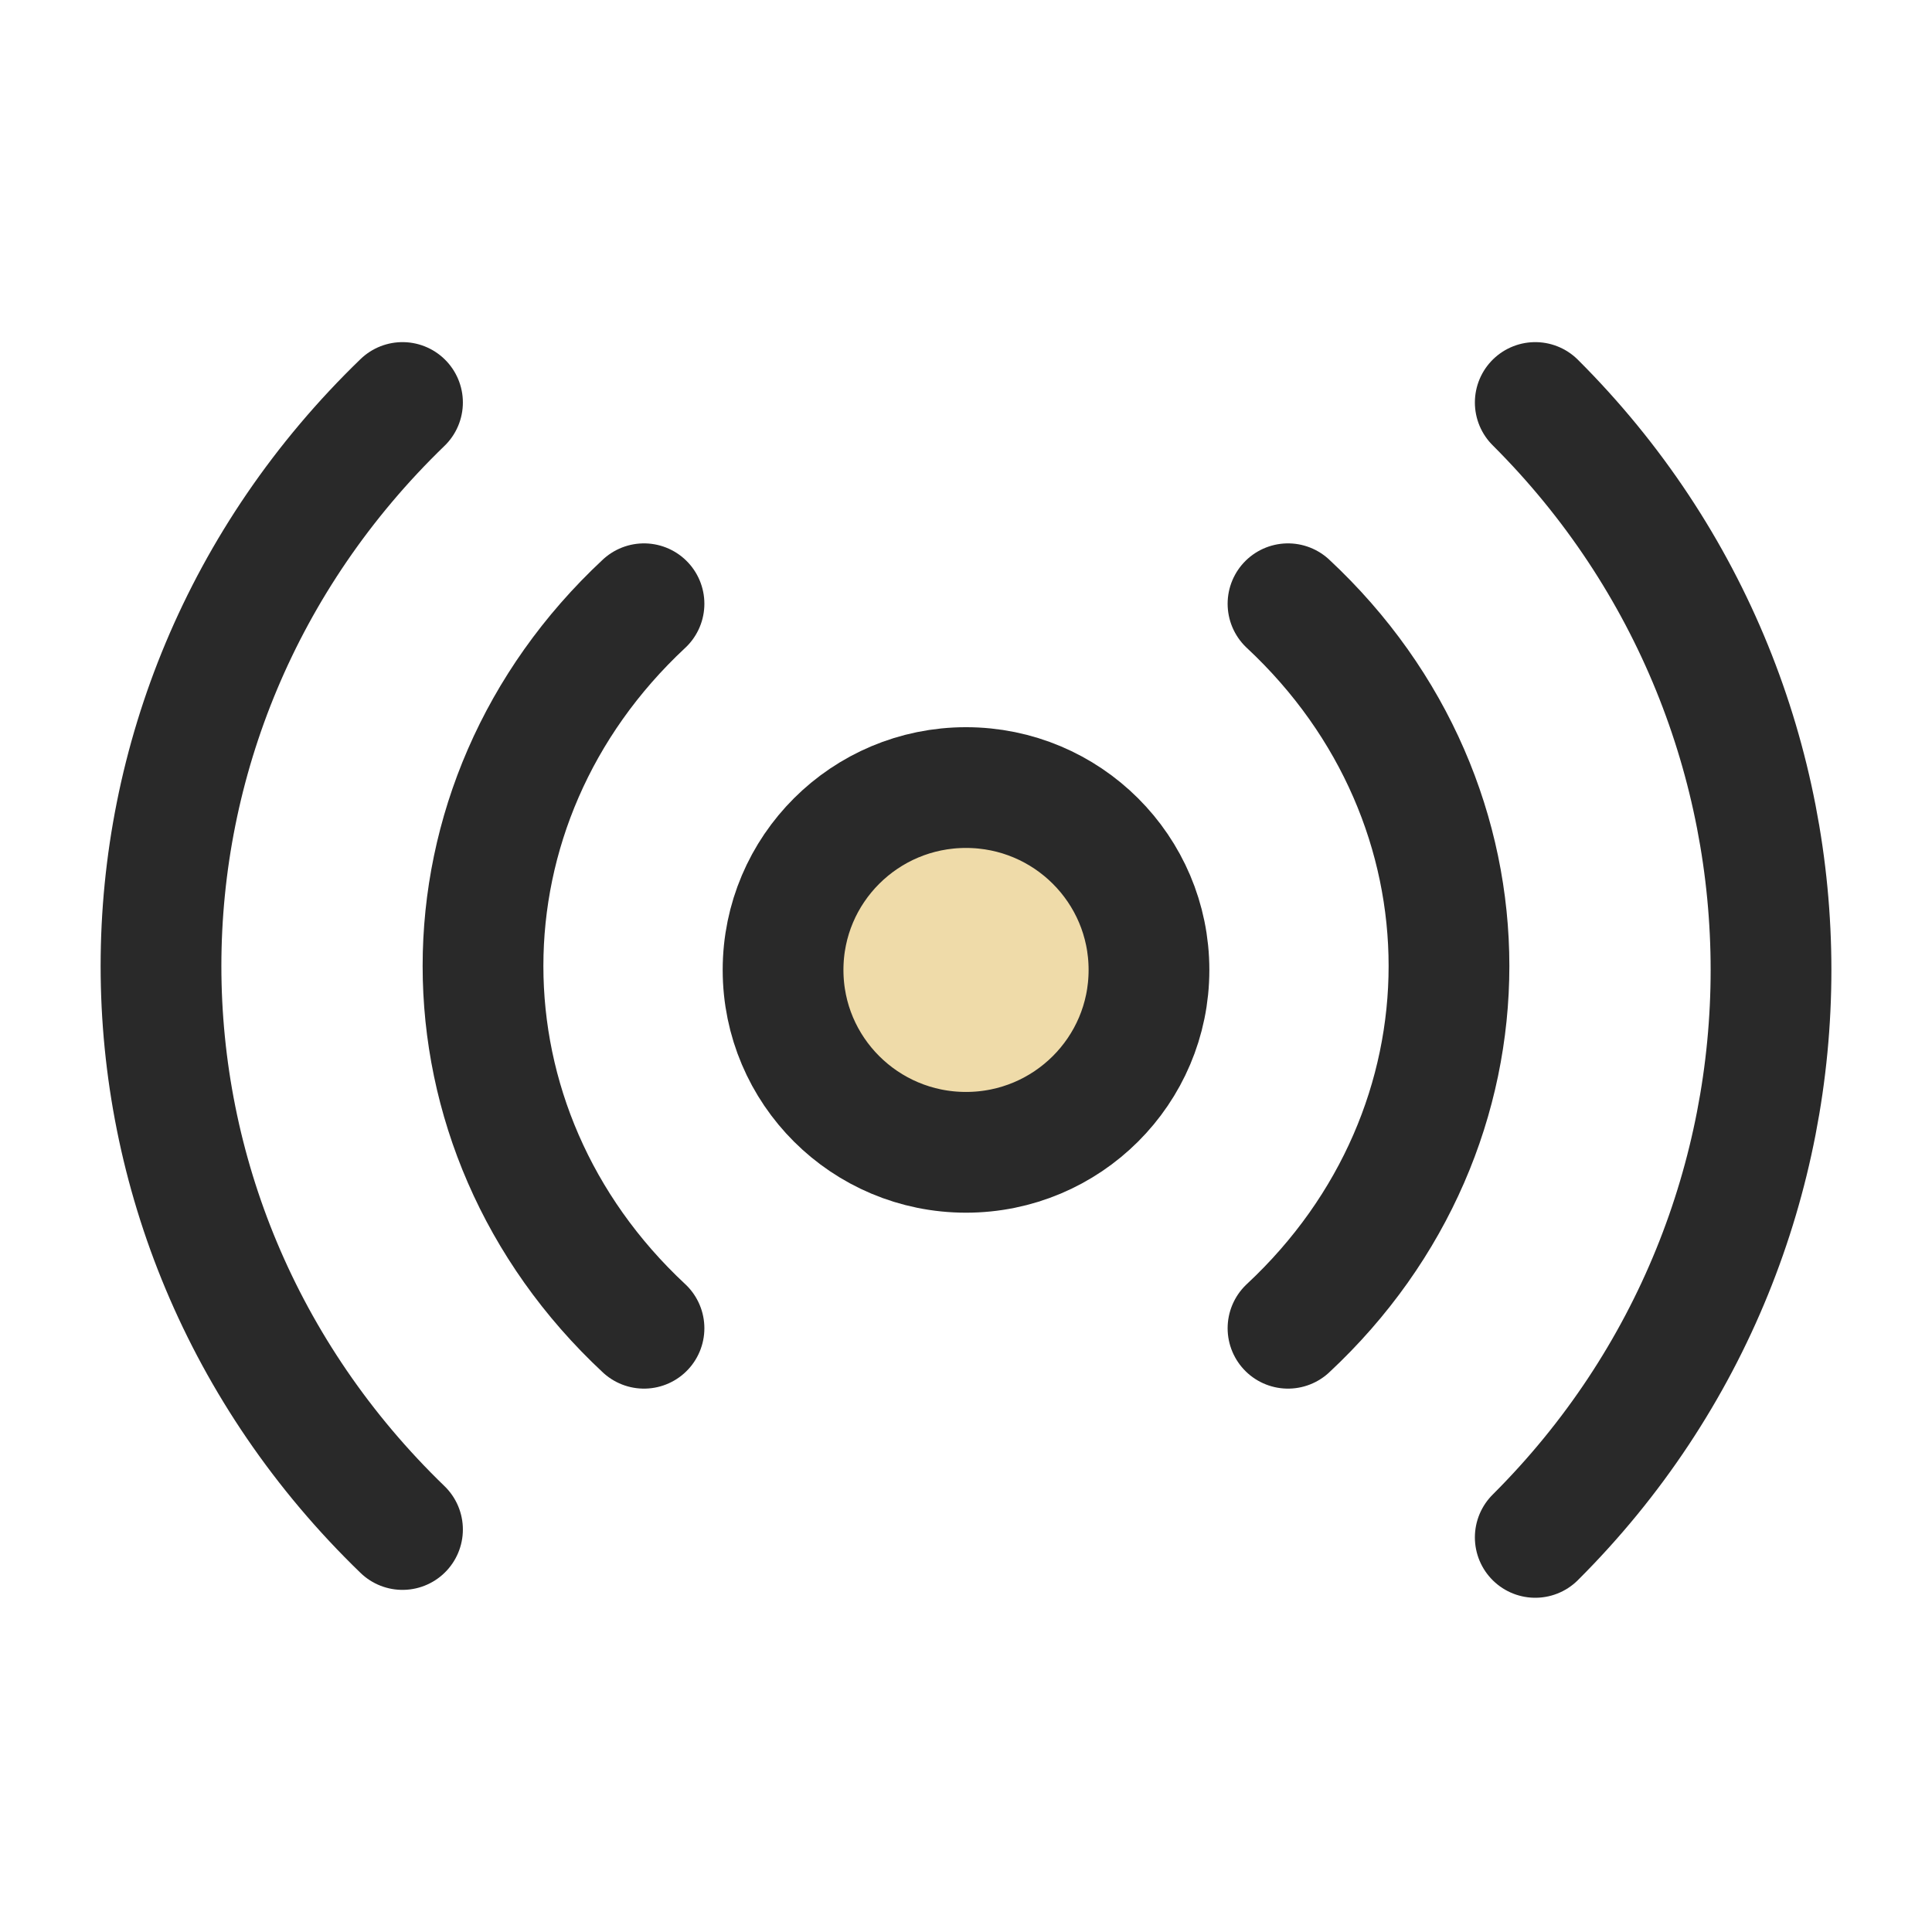 <?xml version="1.0" encoding="UTF-8"?><svg width="24" height="24" viewBox="0 0 48 48" fill="none" xmlns="http://www.w3.org/2000/svg"><path d="M24 28.629C26.511 28.629 28.546 26.601 28.546 24.098C28.546 21.595 26.511 19.567 24 19.567C21.49 19.567 19.455 21.595 19.455 24.098C19.455 26.601 21.49 28.629 24 28.629Z" fill="#efdba9" stroke="#292929" stroke-width="3" stroke-linejoin="round"/><path d="M16 15C10.667 19.971 10.667 28.029 16 33" stroke="#292929" stroke-width="3" stroke-linecap="round" stroke-linejoin="round"/><path d="M32 33C37.333 28.029 37.333 19.971 32 15" stroke="#292929" stroke-width="3" stroke-linecap="round" stroke-linejoin="round"/><path d="M10 10C2 17.732 2 30.268 10 38" stroke="#292929" stroke-width="3" stroke-linecap="round" stroke-linejoin="round"/><path d="M38.143 38.196C45.953 30.41 45.953 17.786 38.143 10" stroke="#292929" stroke-width="3" stroke-linecap="round" stroke-linejoin="round"/></svg>